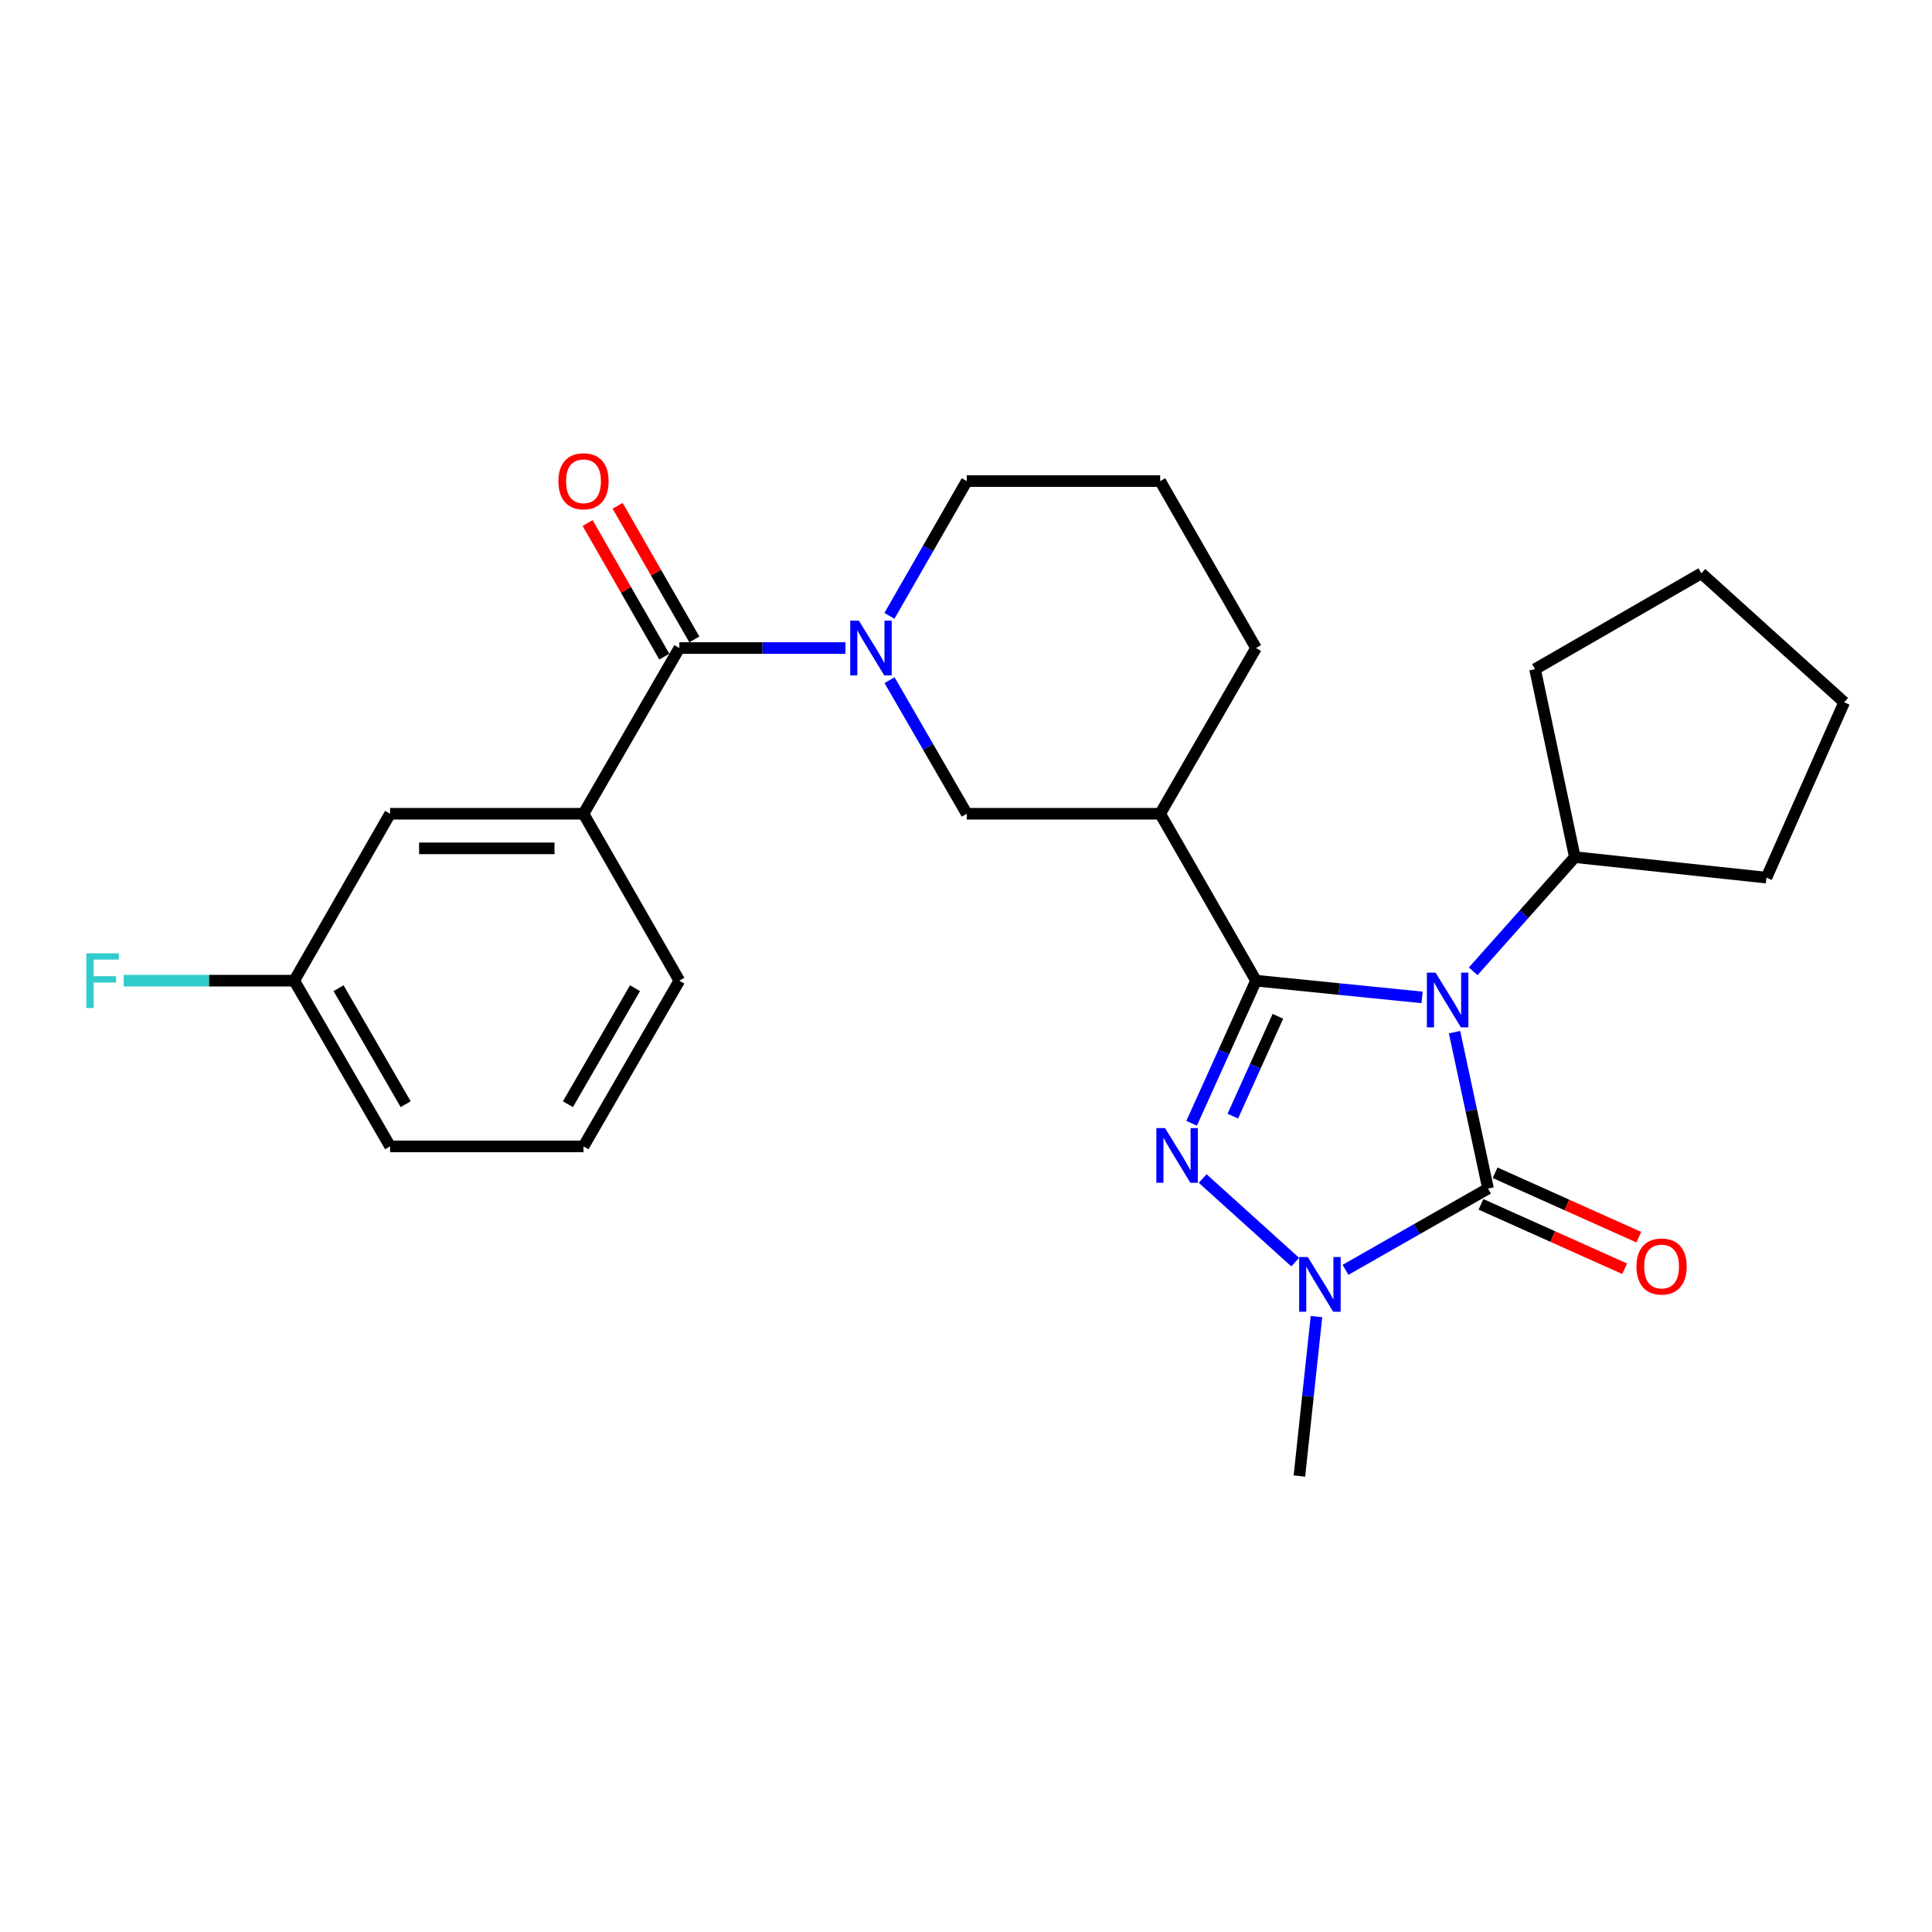 <?xml version='1.0' encoding='iso-8859-1'?>
<svg version='1.1' baseProfile='full'
              xmlns='http://www.w3.org/2000/svg'
                      xmlns:rdkit='http://www.rdkit.org/xml'
                      xmlns:xlink='http://www.w3.org/1999/xlink'
                  xml:space='preserve'
width='1000px' height='1000px' viewBox='0 0 1000 1000'>
<!-- END OF HEADER -->
<rect style='opacity:1.0;fill:#FFFFFF;stroke:none' width='1000' height='1000' x='0' y='0'> </rect>
<path class='bond-0' d='M 736.064,516.259 L 693.087,511.926' style='fill:none;fill-rule:evenodd;stroke:#0000FF;stroke-width:6px;stroke-linecap:butt;stroke-linejoin:miter;stroke-opacity:1' />
<path class='bond-0' d='M 693.087,511.926 L 650.109,507.593' style='fill:none;fill-rule:evenodd;stroke:#000000;stroke-width:6px;stroke-linecap:butt;stroke-linejoin:miter;stroke-opacity:1' />
<path class='bond-2' d='M 752.864,534.249 L 761.533,574.724' style='fill:none;fill-rule:evenodd;stroke:#0000FF;stroke-width:6px;stroke-linecap:butt;stroke-linejoin:miter;stroke-opacity:1' />
<path class='bond-2' d='M 761.533,574.724 L 770.202,615.198' style='fill:none;fill-rule:evenodd;stroke:#000000;stroke-width:6px;stroke-linecap:butt;stroke-linejoin:miter;stroke-opacity:1' />
<path class='bond-9' d='M 762.511,502.751 L 788.82,473.201' style='fill:none;fill-rule:evenodd;stroke:#0000FF;stroke-width:6px;stroke-linecap:butt;stroke-linejoin:miter;stroke-opacity:1' />
<path class='bond-9' d='M 788.82,473.201 L 815.129,443.651' style='fill:none;fill-rule:evenodd;stroke:#000000;stroke-width:6px;stroke-linecap:butt;stroke-linejoin:miter;stroke-opacity:1' />
<path class='bond-1' d='M 650.109,507.593 L 633.444,544.498' style='fill:none;fill-rule:evenodd;stroke:#000000;stroke-width:6px;stroke-linecap:butt;stroke-linejoin:miter;stroke-opacity:1' />
<path class='bond-1' d='M 633.444,544.498 L 616.778,581.402' style='fill:none;fill-rule:evenodd;stroke:#0000FF;stroke-width:6px;stroke-linecap:butt;stroke-linejoin:miter;stroke-opacity:1' />
<path class='bond-1' d='M 661.433,526.036 L 649.767,551.869' style='fill:none;fill-rule:evenodd;stroke:#000000;stroke-width:6px;stroke-linecap:butt;stroke-linejoin:miter;stroke-opacity:1' />
<path class='bond-1' d='M 649.767,551.869 L 638.101,577.703' style='fill:none;fill-rule:evenodd;stroke:#0000FF;stroke-width:6px;stroke-linecap:butt;stroke-linejoin:miter;stroke-opacity:1' />
<path class='bond-5' d='M 650.109,507.593 L 600.506,421.193' style='fill:none;fill-rule:evenodd;stroke:#000000;stroke-width:6px;stroke-linecap:butt;stroke-linejoin:miter;stroke-opacity:1' />
<path class='bond-26' d='M 622.493,609.993 L 670.4,653.264' style='fill:none;fill-rule:evenodd;stroke:#0000FF;stroke-width:6px;stroke-linecap:butt;stroke-linejoin:miter;stroke-opacity:1' />
<path class='bond-3' d='M 770.202,615.198 L 733.316,636.229' style='fill:none;fill-rule:evenodd;stroke:#000000;stroke-width:6px;stroke-linecap:butt;stroke-linejoin:miter;stroke-opacity:1' />
<path class='bond-3' d='M 733.316,636.229 L 696.429,657.26' style='fill:none;fill-rule:evenodd;stroke:#0000FF;stroke-width:6px;stroke-linecap:butt;stroke-linejoin:miter;stroke-opacity:1' />
<path class='bond-10' d='M 766.54,623.37 L 803.726,640.036' style='fill:none;fill-rule:evenodd;stroke:#000000;stroke-width:6px;stroke-linecap:butt;stroke-linejoin:miter;stroke-opacity:1' />
<path class='bond-10' d='M 803.726,640.036 L 840.912,656.701' style='fill:none;fill-rule:evenodd;stroke:#FF0000;stroke-width:6px;stroke-linecap:butt;stroke-linejoin:miter;stroke-opacity:1' />
<path class='bond-10' d='M 773.865,607.026 L 811.051,623.691' style='fill:none;fill-rule:evenodd;stroke:#000000;stroke-width:6px;stroke-linecap:butt;stroke-linejoin:miter;stroke-opacity:1' />
<path class='bond-10' d='M 811.051,623.691 L 848.237,640.357' style='fill:none;fill-rule:evenodd;stroke:#FF0000;stroke-width:6px;stroke-linecap:butt;stroke-linejoin:miter;stroke-opacity:1' />
<path class='bond-15' d='M 681.402,681.465 L 676.985,722.732' style='fill:none;fill-rule:evenodd;stroke:#0000FF;stroke-width:6px;stroke-linecap:butt;stroke-linejoin:miter;stroke-opacity:1' />
<path class='bond-15' d='M 676.985,722.732 L 672.568,763.998' style='fill:none;fill-rule:evenodd;stroke:#000000;stroke-width:6px;stroke-linecap:butt;stroke-linejoin:miter;stroke-opacity:1' />
<path class='bond-4' d='M 460.428,352.056 L 480.411,386.625' style='fill:none;fill-rule:evenodd;stroke:#0000FF;stroke-width:6px;stroke-linecap:butt;stroke-linejoin:miter;stroke-opacity:1' />
<path class='bond-4' d='M 480.411,386.625 L 500.394,421.193' style='fill:none;fill-rule:evenodd;stroke:#000000;stroke-width:6px;stroke-linecap:butt;stroke-linejoin:miter;stroke-opacity:1' />
<path class='bond-6' d='M 437.591,335.42 L 394.607,335.42' style='fill:none;fill-rule:evenodd;stroke:#0000FF;stroke-width:6px;stroke-linecap:butt;stroke-linejoin:miter;stroke-opacity:1' />
<path class='bond-6' d='M 394.607,335.42 L 351.624,335.42' style='fill:none;fill-rule:evenodd;stroke:#000000;stroke-width:6px;stroke-linecap:butt;stroke-linejoin:miter;stroke-opacity:1' />
<path class='bond-28' d='M 460.366,318.769 L 480.38,283.894' style='fill:none;fill-rule:evenodd;stroke:#0000FF;stroke-width:6px;stroke-linecap:butt;stroke-linejoin:miter;stroke-opacity:1' />
<path class='bond-28' d='M 480.38,283.894 L 500.394,249.019' style='fill:none;fill-rule:evenodd;stroke:#000000;stroke-width:6px;stroke-linecap:butt;stroke-linejoin:miter;stroke-opacity:1' />
<path class='bond-7' d='M 600.506,421.193 L 500.394,421.193' style='fill:none;fill-rule:evenodd;stroke:#000000;stroke-width:6px;stroke-linecap:butt;stroke-linejoin:miter;stroke-opacity:1' />
<path class='bond-16' d='M 600.506,421.193 L 650.109,335.42' style='fill:none;fill-rule:evenodd;stroke:#000000;stroke-width:6px;stroke-linecap:butt;stroke-linejoin:miter;stroke-opacity:1' />
<path class='bond-8' d='M 351.624,335.42 L 302.021,421.193' style='fill:none;fill-rule:evenodd;stroke:#000000;stroke-width:6px;stroke-linecap:butt;stroke-linejoin:miter;stroke-opacity:1' />
<path class='bond-11' d='M 359.39,330.961 L 339.541,296.386' style='fill:none;fill-rule:evenodd;stroke:#000000;stroke-width:6px;stroke-linecap:butt;stroke-linejoin:miter;stroke-opacity:1' />
<path class='bond-11' d='M 339.541,296.386 L 319.691,261.811' style='fill:none;fill-rule:evenodd;stroke:#FF0000;stroke-width:6px;stroke-linecap:butt;stroke-linejoin:miter;stroke-opacity:1' />
<path class='bond-11' d='M 343.857,339.878 L 324.008,305.304' style='fill:none;fill-rule:evenodd;stroke:#000000;stroke-width:6px;stroke-linecap:butt;stroke-linejoin:miter;stroke-opacity:1' />
<path class='bond-11' d='M 324.008,305.304 L 304.158,270.729' style='fill:none;fill-rule:evenodd;stroke:#FF0000;stroke-width:6px;stroke-linecap:butt;stroke-linejoin:miter;stroke-opacity:1' />
<path class='bond-12' d='M 302.021,421.193 L 201.909,421.193' style='fill:none;fill-rule:evenodd;stroke:#000000;stroke-width:6px;stroke-linecap:butt;stroke-linejoin:miter;stroke-opacity:1' />
<path class='bond-12' d='M 287.004,439.104 L 216.925,439.104' style='fill:none;fill-rule:evenodd;stroke:#000000;stroke-width:6px;stroke-linecap:butt;stroke-linejoin:miter;stroke-opacity:1' />
<path class='bond-18' d='M 302.021,421.193 L 351.624,507.593' style='fill:none;fill-rule:evenodd;stroke:#000000;stroke-width:6px;stroke-linecap:butt;stroke-linejoin:miter;stroke-opacity:1' />
<path class='bond-21' d='M 815.129,443.651 L 914.316,454.268' style='fill:none;fill-rule:evenodd;stroke:#000000;stroke-width:6px;stroke-linecap:butt;stroke-linejoin:miter;stroke-opacity:1' />
<path class='bond-22' d='M 815.129,443.651 L 794.541,346.355' style='fill:none;fill-rule:evenodd;stroke:#000000;stroke-width:6px;stroke-linecap:butt;stroke-linejoin:miter;stroke-opacity:1' />
<path class='bond-14' d='M 201.909,421.193 L 152.295,507.593' style='fill:none;fill-rule:evenodd;stroke:#000000;stroke-width:6px;stroke-linecap:butt;stroke-linejoin:miter;stroke-opacity:1' />
<path class='bond-13' d='M 500.394,249.019 L 600.506,249.019' style='fill:none;fill-rule:evenodd;stroke:#000000;stroke-width:6px;stroke-linecap:butt;stroke-linejoin:miter;stroke-opacity:1' />
<path class='bond-17' d='M 152.295,507.593 L 108.152,507.593' style='fill:none;fill-rule:evenodd;stroke:#000000;stroke-width:6px;stroke-linecap:butt;stroke-linejoin:miter;stroke-opacity:1' />
<path class='bond-17' d='M 108.152,507.593 L 64.008,507.593' style='fill:none;fill-rule:evenodd;stroke:#33CCCC;stroke-width:6px;stroke-linecap:butt;stroke-linejoin:miter;stroke-opacity:1' />
<path class='bond-29' d='M 152.295,507.593 L 201.909,593.367' style='fill:none;fill-rule:evenodd;stroke:#000000;stroke-width:6px;stroke-linecap:butt;stroke-linejoin:miter;stroke-opacity:1' />
<path class='bond-29' d='M 175.241,511.491 L 209.971,571.533' style='fill:none;fill-rule:evenodd;stroke:#000000;stroke-width:6px;stroke-linecap:butt;stroke-linejoin:miter;stroke-opacity:1' />
<path class='bond-19' d='M 650.109,335.42 L 600.506,249.019' style='fill:none;fill-rule:evenodd;stroke:#000000;stroke-width:6px;stroke-linecap:butt;stroke-linejoin:miter;stroke-opacity:1' />
<path class='bond-20' d='M 351.624,507.593 L 302.021,593.367' style='fill:none;fill-rule:evenodd;stroke:#000000;stroke-width:6px;stroke-linecap:butt;stroke-linejoin:miter;stroke-opacity:1' />
<path class='bond-20' d='M 328.679,511.493 L 293.956,571.534' style='fill:none;fill-rule:evenodd;stroke:#000000;stroke-width:6px;stroke-linecap:butt;stroke-linejoin:miter;stroke-opacity:1' />
<path class='bond-23' d='M 302.021,593.367 L 201.909,593.367' style='fill:none;fill-rule:evenodd;stroke:#000000;stroke-width:6px;stroke-linecap:butt;stroke-linejoin:miter;stroke-opacity:1' />
<path class='bond-24' d='M 914.316,454.268 L 954.545,363.51' style='fill:none;fill-rule:evenodd;stroke:#000000;stroke-width:6px;stroke-linecap:butt;stroke-linejoin:miter;stroke-opacity:1' />
<path class='bond-25' d='M 794.541,346.355 L 880.623,296.742' style='fill:none;fill-rule:evenodd;stroke:#000000;stroke-width:6px;stroke-linecap:butt;stroke-linejoin:miter;stroke-opacity:1' />
<path class='bond-27' d='M 954.545,363.51 L 880.623,296.742' style='fill:none;fill-rule:evenodd;stroke:#000000;stroke-width:6px;stroke-linecap:butt;stroke-linejoin:miter;stroke-opacity:1' />
<path  class='atom-0' d='M 743.036 503.434
L 752.316 518.434
Q 753.236 519.914, 754.716 522.594
Q 756.196 525.274, 756.276 525.434
L 756.276 503.434
L 760.036 503.434
L 760.036 531.754
L 756.156 531.754
L 746.196 515.354
Q 745.036 513.434, 743.796 511.234
Q 742.596 509.034, 742.236 508.354
L 742.236 531.754
L 738.556 531.754
L 738.556 503.434
L 743.036 503.434
' fill='#0000FF'/>
<path  class='atom-2' d='M 603.003 583.883
L 612.283 598.883
Q 613.203 600.363, 614.683 603.043
Q 616.163 605.723, 616.243 605.883
L 616.243 583.883
L 620.003 583.883
L 620.003 612.203
L 616.123 612.203
L 606.163 595.803
Q 605.003 593.883, 603.763 591.683
Q 602.563 589.483, 602.203 588.803
L 602.203 612.203
L 598.523 612.203
L 598.523 583.883
L 603.003 583.883
' fill='#0000FF'/>
<path  class='atom-4' d='M 676.925 650.651
L 686.205 665.651
Q 687.125 667.131, 688.605 669.811
Q 690.085 672.491, 690.165 672.651
L 690.165 650.651
L 693.925 650.651
L 693.925 678.971
L 690.045 678.971
L 680.085 662.571
Q 678.925 660.651, 677.685 658.451
Q 676.485 656.251, 676.125 655.571
L 676.125 678.971
L 672.445 678.971
L 672.445 650.651
L 676.925 650.651
' fill='#0000FF'/>
<path  class='atom-5' d='M 444.551 321.26
L 453.831 336.26
Q 454.751 337.74, 456.231 340.42
Q 457.711 343.1, 457.791 343.26
L 457.791 321.26
L 461.551 321.26
L 461.551 349.58
L 457.671 349.58
L 447.711 333.18
Q 446.551 331.26, 445.311 329.06
Q 444.111 326.86, 443.751 326.18
L 443.751 349.58
L 440.071 349.58
L 440.071 321.26
L 444.551 321.26
' fill='#0000FF'/>
<path  class='atom-11' d='M 847.035 655.538
Q 847.035 648.738, 850.395 644.938
Q 853.755 641.138, 860.035 641.138
Q 866.315 641.138, 869.675 644.938
Q 873.035 648.738, 873.035 655.538
Q 873.035 662.418, 869.635 666.338
Q 866.235 670.218, 860.035 670.218
Q 853.795 670.218, 850.395 666.338
Q 847.035 662.458, 847.035 655.538
M 860.035 667.018
Q 864.355 667.018, 866.675 664.138
Q 869.035 661.218, 869.035 655.538
Q 869.035 649.978, 866.675 647.178
Q 864.355 644.338, 860.035 644.338
Q 855.715 644.338, 853.355 647.138
Q 851.035 649.938, 851.035 655.538
Q 851.035 661.258, 853.355 664.138
Q 855.715 667.018, 860.035 667.018
' fill='#FF0000'/>
<path  class='atom-12' d='M 289.021 249.099
Q 289.021 242.299, 292.381 238.499
Q 295.741 234.699, 302.021 234.699
Q 308.301 234.699, 311.661 238.499
Q 315.021 242.299, 315.021 249.099
Q 315.021 255.979, 311.621 259.899
Q 308.221 263.779, 302.021 263.779
Q 295.781 263.779, 292.381 259.899
Q 289.021 256.019, 289.021 249.099
M 302.021 260.579
Q 306.341 260.579, 308.661 257.699
Q 311.021 254.779, 311.021 249.099
Q 311.021 243.539, 308.661 240.739
Q 306.341 237.899, 302.021 237.899
Q 297.701 237.899, 295.341 240.699
Q 293.021 243.499, 293.021 249.099
Q 293.021 254.819, 295.341 257.699
Q 297.701 260.579, 302.021 260.579
' fill='#FF0000'/>
<path  class='atom-18' d='M 44.689 493.433
L 61.529 493.433
L 61.529 496.673
L 48.489 496.673
L 48.489 505.273
L 60.089 505.273
L 60.089 508.553
L 48.489 508.553
L 48.489 521.753
L 44.689 521.753
L 44.689 493.433
' fill='#33CCCC'/>
</svg>
